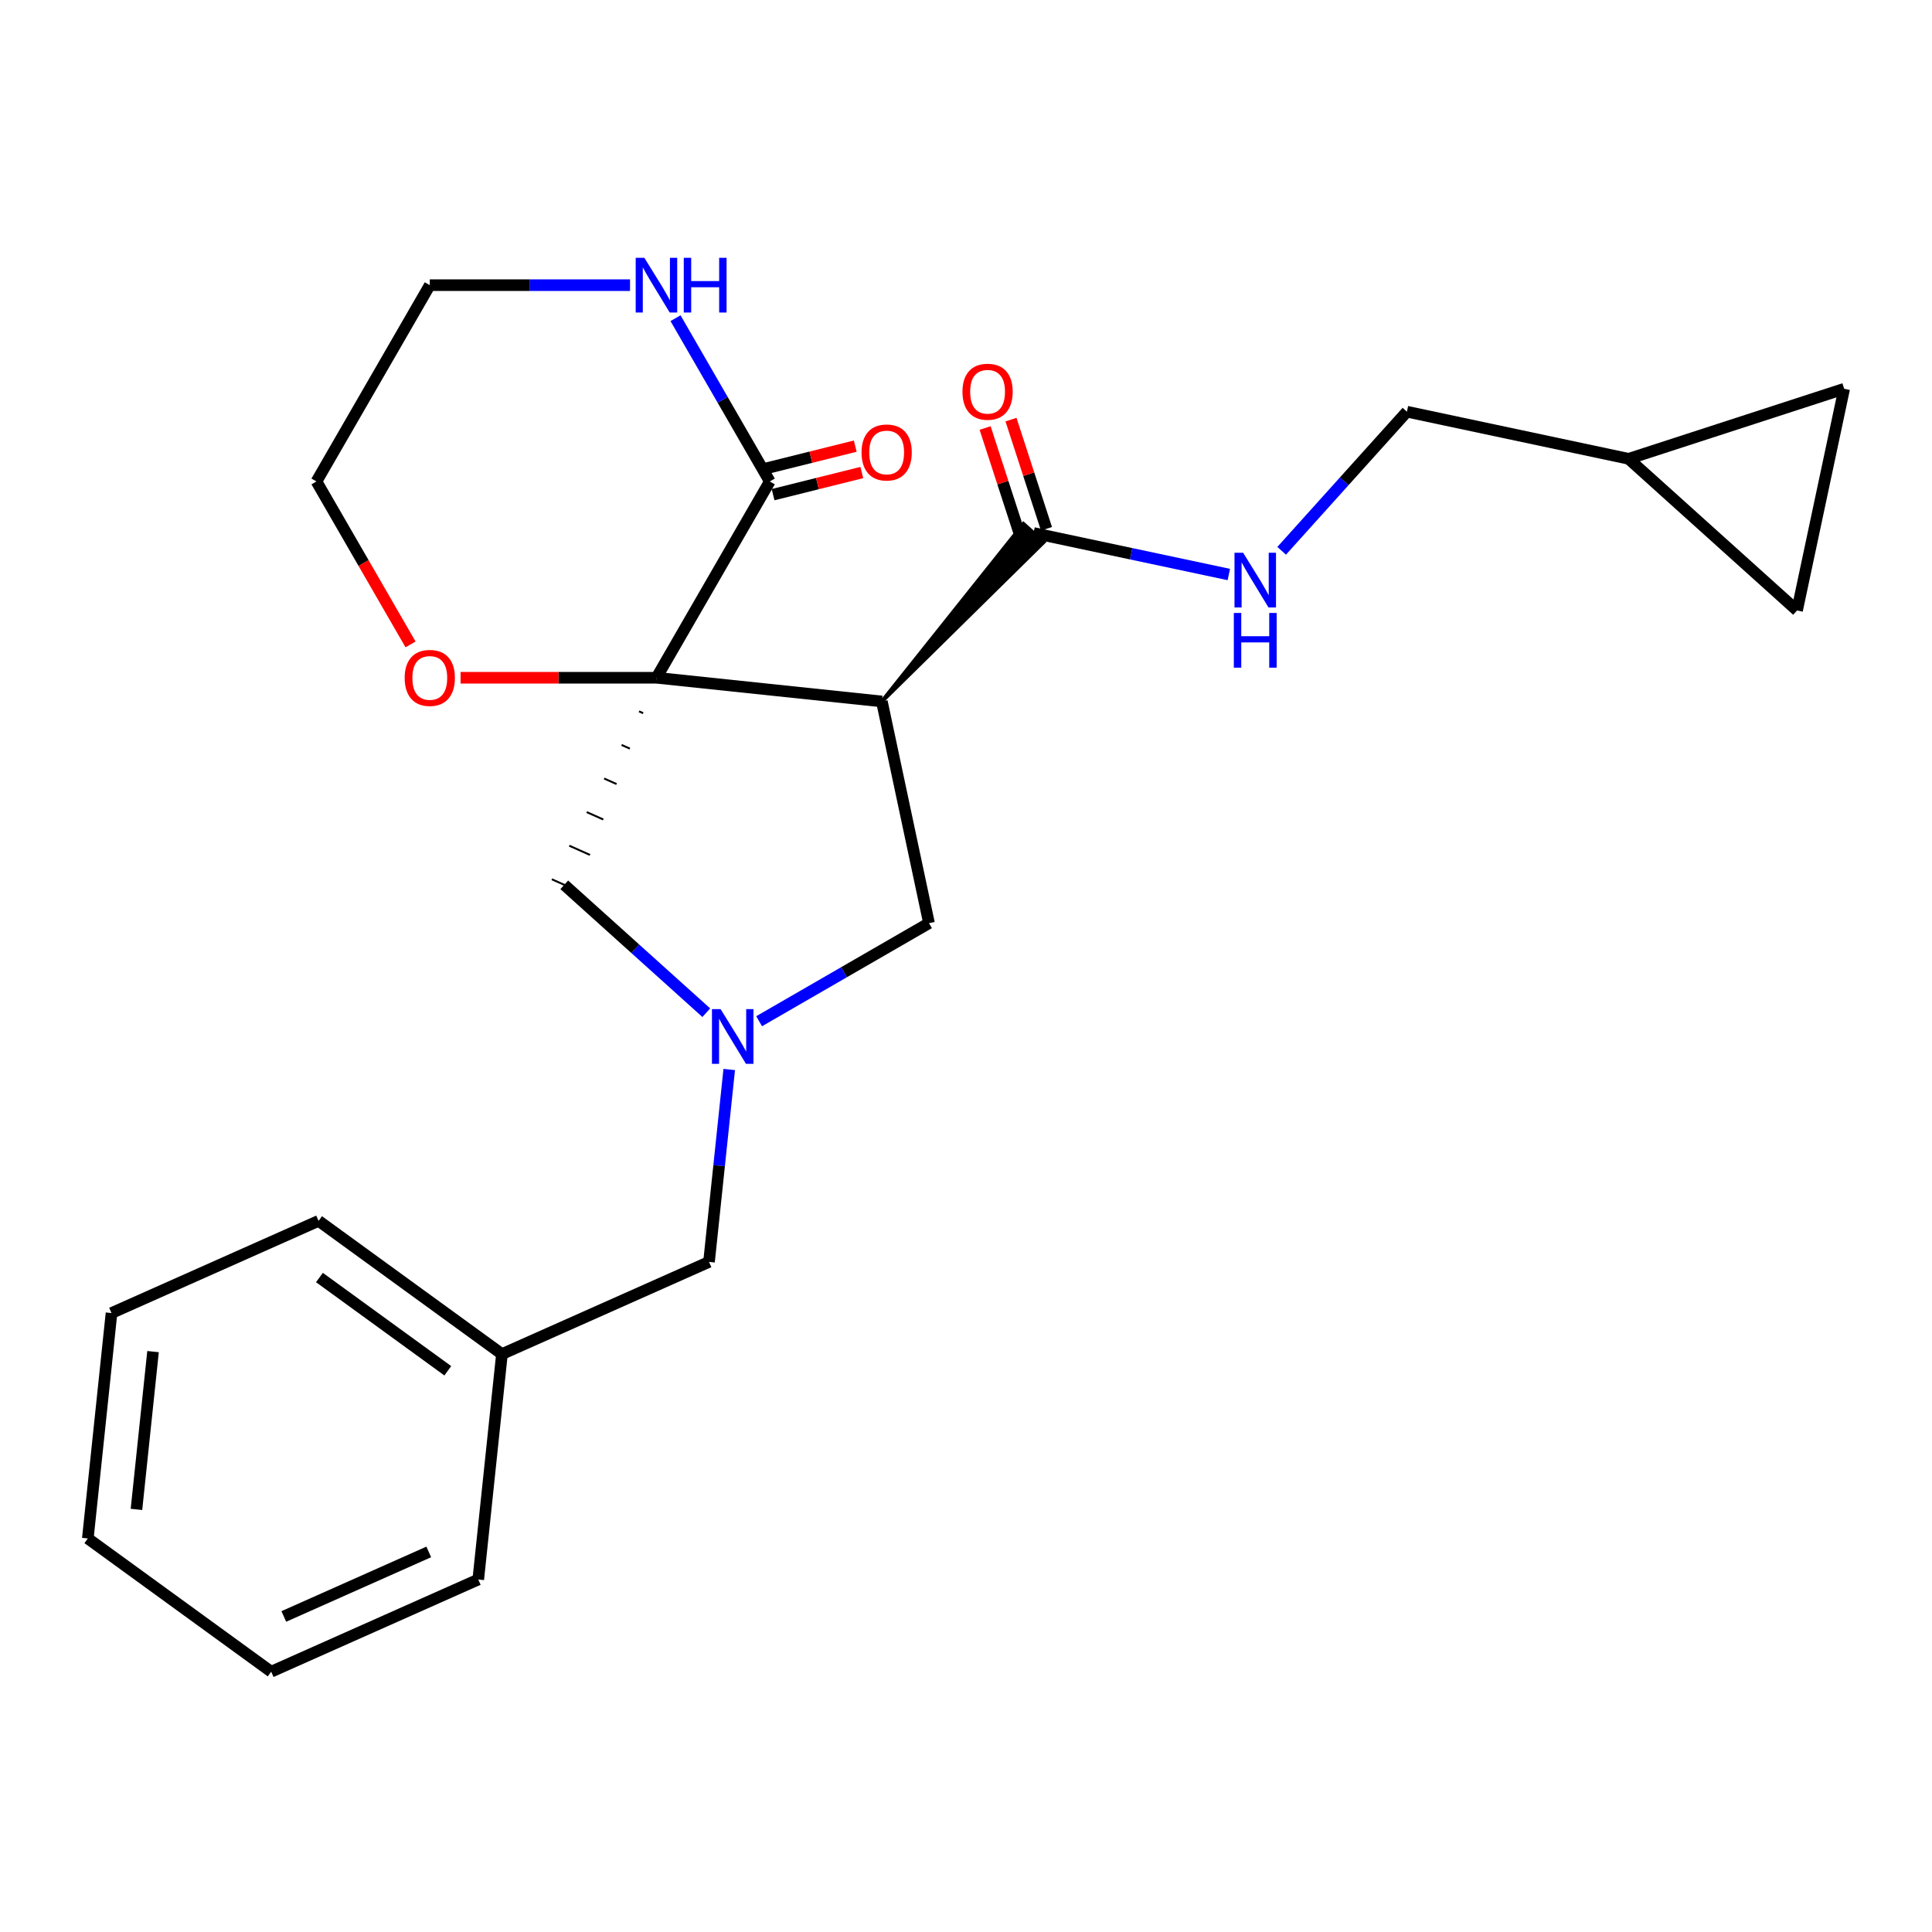<?xml version='1.0' encoding='iso-8859-1'?>
<svg version='1.1' baseProfile='full'
              xmlns='http://www.w3.org/2000/svg'
                      xmlns:rdkit='http://www.rdkit.org/xml'
                      xmlns:xlink='http://www.w3.org/1999/xlink'
                  xml:space='preserve'
width='1000px' height='1000px' viewBox='0 0 1000 1000'>
<!-- END OF HEADER -->
<rect style='opacity:1.0;fill:#FFFFFF;stroke:none' width='1000' height='1000' x='0' y='0'> </rect>
<path class='bond-0' d='M 339.779,350.805 L 456.455,363.068' style='fill:none;fill-rule:evenodd;stroke:#000000;stroke-width:6px;stroke-linecap:butt;stroke-linejoin:miter;stroke-opacity:1' />
<path class='bond-1' d='M 339.779,350.805 L 398.438,249.203' style='fill:none;fill-rule:evenodd;stroke:#000000;stroke-width:6px;stroke-linecap:butt;stroke-linejoin:miter;stroke-opacity:1' />
<path class='bond-4' d='M 330.754,368.19 L 332.898,369.144' style='fill:none;fill-rule:evenodd;stroke:#000000;stroke-width:1.0px;stroke-linecap:butt;stroke-linejoin:miter;stroke-opacity:1' />
<path class='bond-4' d='M 321.729,385.576 L 326.017,387.484' style='fill:none;fill-rule:evenodd;stroke:#000000;stroke-width:1.0px;stroke-linecap:butt;stroke-linejoin:miter;stroke-opacity:1' />
<path class='bond-4' d='M 312.705,402.961 L 319.135,405.824' style='fill:none;fill-rule:evenodd;stroke:#000000;stroke-width:1.0px;stroke-linecap:butt;stroke-linejoin:miter;stroke-opacity:1' />
<path class='bond-4' d='M 303.68,420.347 L 312.254,424.164' style='fill:none;fill-rule:evenodd;stroke:#000000;stroke-width:1.0px;stroke-linecap:butt;stroke-linejoin:miter;stroke-opacity:1' />
<path class='bond-4' d='M 294.655,437.732 L 305.373,442.504' style='fill:none;fill-rule:evenodd;stroke:#000000;stroke-width:1.0px;stroke-linecap:butt;stroke-linejoin:miter;stroke-opacity:1' />
<path class='bond-4' d='M 285.631,455.118 L 298.492,460.844' style='fill:none;fill-rule:evenodd;stroke:#000000;stroke-width:1.0px;stroke-linecap:butt;stroke-linejoin:miter;stroke-opacity:1' />
<path class='bond-6' d='M 339.779,350.805 L 289.086,350.805' style='fill:none;fill-rule:evenodd;stroke:#000000;stroke-width:6px;stroke-linecap:butt;stroke-linejoin:miter;stroke-opacity:1' />
<path class='bond-6' d='M 289.086,350.805 L 238.393,350.805' style='fill:none;fill-rule:evenodd;stroke:#FF0000;stroke-width:6px;stroke-linecap:butt;stroke-linejoin:miter;stroke-opacity:1' />
<path class='bond-3' d='M 456.455,363.068 L 540.188,280.593 L 529.726,271.173 Z' style='fill:#000000;fill-rule:evenodd;fill-opacity:1;stroke:#000000;stroke-width:2px;stroke-linecap:butt;stroke-linejoin:miter;stroke-opacity:1;' />
<path class='bond-5' d='M 456.455,363.068 L 480.847,477.823' style='fill:none;fill-rule:evenodd;stroke:#000000;stroke-width:6px;stroke-linecap:butt;stroke-linejoin:miter;stroke-opacity:1' />
<path class='bond-8' d='M 398.438,249.203 L 374.043,206.949' style='fill:none;fill-rule:evenodd;stroke:#000000;stroke-width:6px;stroke-linecap:butt;stroke-linejoin:miter;stroke-opacity:1' />
<path class='bond-8' d='M 374.043,206.949 L 349.648,164.695' style='fill:none;fill-rule:evenodd;stroke:#0000FF;stroke-width:6px;stroke-linecap:butt;stroke-linejoin:miter;stroke-opacity:1' />
<path class='bond-12' d='M 400.142,256.033 L 423.11,250.305' style='fill:none;fill-rule:evenodd;stroke:#000000;stroke-width:6px;stroke-linecap:butt;stroke-linejoin:miter;stroke-opacity:1' />
<path class='bond-12' d='M 423.11,250.305 L 446.078,244.578' style='fill:none;fill-rule:evenodd;stroke:#FF0000;stroke-width:6px;stroke-linecap:butt;stroke-linejoin:miter;stroke-opacity:1' />
<path class='bond-12' d='M 396.735,242.374 L 419.703,236.646' style='fill:none;fill-rule:evenodd;stroke:#000000;stroke-width:6px;stroke-linecap:butt;stroke-linejoin:miter;stroke-opacity:1' />
<path class='bond-12' d='M 419.703,236.646 L 442.672,230.918' style='fill:none;fill-rule:evenodd;stroke:#FF0000;stroke-width:6px;stroke-linecap:butt;stroke-linejoin:miter;stroke-opacity:1' />
<path class='bond-2' d='M 365.573,524.171 L 328.817,491.076' style='fill:none;fill-rule:evenodd;stroke:#0000FF;stroke-width:6px;stroke-linecap:butt;stroke-linejoin:miter;stroke-opacity:1' />
<path class='bond-2' d='M 328.817,491.076 L 292.061,457.981' style='fill:none;fill-rule:evenodd;stroke:#000000;stroke-width:6px;stroke-linecap:butt;stroke-linejoin:miter;stroke-opacity:1' />
<path class='bond-14' d='M 377.449,553.575 L 372.216,603.367' style='fill:none;fill-rule:evenodd;stroke:#0000FF;stroke-width:6px;stroke-linecap:butt;stroke-linejoin:miter;stroke-opacity:1' />
<path class='bond-14' d='M 372.216,603.367 L 366.983,653.158' style='fill:none;fill-rule:evenodd;stroke:#000000;stroke-width:6px;stroke-linecap:butt;stroke-linejoin:miter;stroke-opacity:1' />
<path class='bond-24' d='M 392.919,528.588 L 436.883,503.206' style='fill:none;fill-rule:evenodd;stroke:#0000FF;stroke-width:6px;stroke-linecap:butt;stroke-linejoin:miter;stroke-opacity:1' />
<path class='bond-24' d='M 436.883,503.206 L 480.847,477.823' style='fill:none;fill-rule:evenodd;stroke:#000000;stroke-width:6px;stroke-linecap:butt;stroke-linejoin:miter;stroke-opacity:1' />
<path class='bond-7' d='M 534.957,275.883 L 585.498,286.626' style='fill:none;fill-rule:evenodd;stroke:#000000;stroke-width:6px;stroke-linecap:butt;stroke-linejoin:miter;stroke-opacity:1' />
<path class='bond-7' d='M 585.498,286.626 L 636.039,297.369' style='fill:none;fill-rule:evenodd;stroke:#0000FF;stroke-width:6px;stroke-linecap:butt;stroke-linejoin:miter;stroke-opacity:1' />
<path class='bond-13' d='M 541.651,273.708 L 532.469,245.447' style='fill:none;fill-rule:evenodd;stroke:#000000;stroke-width:6px;stroke-linecap:butt;stroke-linejoin:miter;stroke-opacity:1' />
<path class='bond-13' d='M 532.469,245.447 L 523.286,217.186' style='fill:none;fill-rule:evenodd;stroke:#FF0000;stroke-width:6px;stroke-linecap:butt;stroke-linejoin:miter;stroke-opacity:1' />
<path class='bond-13' d='M 528.262,278.058 L 519.08,249.797' style='fill:none;fill-rule:evenodd;stroke:#000000;stroke-width:6px;stroke-linecap:butt;stroke-linejoin:miter;stroke-opacity:1' />
<path class='bond-13' d='M 519.08,249.797 L 509.897,221.537' style='fill:none;fill-rule:evenodd;stroke:#FF0000;stroke-width:6px;stroke-linecap:butt;stroke-linejoin:miter;stroke-opacity:1' />
<path class='bond-18' d='M 212.499,333.552 L 188.15,291.378' style='fill:none;fill-rule:evenodd;stroke:#FF0000;stroke-width:6px;stroke-linecap:butt;stroke-linejoin:miter;stroke-opacity:1' />
<path class='bond-18' d='M 188.15,291.378 L 163.801,249.203' style='fill:none;fill-rule:evenodd;stroke:#000000;stroke-width:6px;stroke-linecap:butt;stroke-linejoin:miter;stroke-opacity:1' />
<path class='bond-15' d='M 663.385,285.089 L 695.799,249.09' style='fill:none;fill-rule:evenodd;stroke:#0000FF;stroke-width:6px;stroke-linecap:butt;stroke-linejoin:miter;stroke-opacity:1' />
<path class='bond-15' d='M 695.799,249.09 L 728.213,213.09' style='fill:none;fill-rule:evenodd;stroke:#000000;stroke-width:6px;stroke-linecap:butt;stroke-linejoin:miter;stroke-opacity:1' />
<path class='bond-25' d='M 326.106,147.602 L 274.283,147.602' style='fill:none;fill-rule:evenodd;stroke:#0000FF;stroke-width:6px;stroke-linecap:butt;stroke-linejoin:miter;stroke-opacity:1' />
<path class='bond-25' d='M 274.283,147.602 L 222.46,147.602' style='fill:none;fill-rule:evenodd;stroke:#000000;stroke-width:6px;stroke-linecap:butt;stroke-linejoin:miter;stroke-opacity:1' />
<path class='bond-9' d='M 842.969,237.482 L 728.213,213.09' style='fill:none;fill-rule:evenodd;stroke:#000000;stroke-width:6px;stroke-linecap:butt;stroke-linejoin:miter;stroke-opacity:1' />
<path class='bond-10' d='M 842.969,237.482 L 954.545,201.228' style='fill:none;fill-rule:evenodd;stroke:#000000;stroke-width:6px;stroke-linecap:butt;stroke-linejoin:miter;stroke-opacity:1' />
<path class='bond-11' d='M 842.969,237.482 L 930.153,315.984' style='fill:none;fill-rule:evenodd;stroke:#000000;stroke-width:6px;stroke-linecap:butt;stroke-linejoin:miter;stroke-opacity:1' />
<path class='bond-26' d='M 954.545,201.228 L 930.153,315.984' style='fill:none;fill-rule:evenodd;stroke:#000000;stroke-width:6px;stroke-linecap:butt;stroke-linejoin:miter;stroke-opacity:1' />
<path class='bond-16' d='M 366.983,653.158 L 259.807,700.876' style='fill:none;fill-rule:evenodd;stroke:#000000;stroke-width:6px;stroke-linecap:butt;stroke-linejoin:miter;stroke-opacity:1' />
<path class='bond-19' d='M 259.807,700.876 L 164.894,631.918' style='fill:none;fill-rule:evenodd;stroke:#000000;stroke-width:6px;stroke-linecap:butt;stroke-linejoin:miter;stroke-opacity:1' />
<path class='bond-19' d='M 231.778,709.515 L 165.339,661.244' style='fill:none;fill-rule:evenodd;stroke:#000000;stroke-width:6px;stroke-linecap:butt;stroke-linejoin:miter;stroke-opacity:1' />
<path class='bond-20' d='M 259.807,700.876 L 247.544,817.552' style='fill:none;fill-rule:evenodd;stroke:#000000;stroke-width:6px;stroke-linecap:butt;stroke-linejoin:miter;stroke-opacity:1' />
<path class='bond-17' d='M 222.46,147.602 L 163.801,249.203' style='fill:none;fill-rule:evenodd;stroke:#000000;stroke-width:6px;stroke-linecap:butt;stroke-linejoin:miter;stroke-opacity:1' />
<path class='bond-22' d='M 164.894,631.918 L 57.718,679.636' style='fill:none;fill-rule:evenodd;stroke:#000000;stroke-width:6px;stroke-linecap:butt;stroke-linejoin:miter;stroke-opacity:1' />
<path class='bond-21' d='M 247.544,817.552 L 140.367,865.27' style='fill:none;fill-rule:evenodd;stroke:#000000;stroke-width:6px;stroke-linecap:butt;stroke-linejoin:miter;stroke-opacity:1' />
<path class='bond-21' d='M 221.924,803.275 L 146.9,836.677' style='fill:none;fill-rule:evenodd;stroke:#000000;stroke-width:6px;stroke-linecap:butt;stroke-linejoin:miter;stroke-opacity:1' />
<path class='bond-23' d='M 140.367,865.27 L 45.455,796.312' style='fill:none;fill-rule:evenodd;stroke:#000000;stroke-width:6px;stroke-linecap:butt;stroke-linejoin:miter;stroke-opacity:1' />
<path class='bond-27' d='M 57.718,679.636 L 45.455,796.312' style='fill:none;fill-rule:evenodd;stroke:#000000;stroke-width:6px;stroke-linecap:butt;stroke-linejoin:miter;stroke-opacity:1' />
<path class='bond-27' d='M 79.213,699.59 L 70.629,781.263' style='fill:none;fill-rule:evenodd;stroke:#000000;stroke-width:6px;stroke-linecap:butt;stroke-linejoin:miter;stroke-opacity:1' />
<path  class='atom-3' d='M 372.986 522.322
L 382.266 537.322
Q 383.186 538.802, 384.666 541.482
Q 386.146 544.162, 386.226 544.322
L 386.226 522.322
L 389.986 522.322
L 389.986 550.642
L 386.106 550.642
L 376.146 534.242
Q 374.986 532.322, 373.746 530.122
Q 372.546 527.922, 372.186 527.242
L 372.186 550.642
L 368.506 550.642
L 368.506 522.322
L 372.986 522.322
' fill='#0000FF'/>
<path  class='atom-7' d='M 209.46 350.885
Q 209.46 344.085, 212.82 340.285
Q 216.18 336.485, 222.46 336.485
Q 228.74 336.485, 232.1 340.285
Q 235.46 344.085, 235.46 350.885
Q 235.46 357.765, 232.06 361.685
Q 228.66 365.565, 222.46 365.565
Q 216.22 365.565, 212.82 361.685
Q 209.46 357.805, 209.46 350.885
M 222.46 362.365
Q 226.78 362.365, 229.1 359.485
Q 231.46 356.565, 231.46 350.885
Q 231.46 345.325, 229.1 342.525
Q 226.78 339.685, 222.46 339.685
Q 218.14 339.685, 215.78 342.485
Q 213.46 345.285, 213.46 350.885
Q 213.46 356.605, 215.78 359.485
Q 218.14 362.365, 222.46 362.365
' fill='#FF0000'/>
<path  class='atom-8' d='M 643.452 286.115
L 652.732 301.115
Q 653.652 302.595, 655.132 305.275
Q 656.612 307.955, 656.692 308.115
L 656.692 286.115
L 660.452 286.115
L 660.452 314.435
L 656.572 314.435
L 646.612 298.035
Q 645.452 296.115, 644.212 293.915
Q 643.012 291.715, 642.652 291.035
L 642.652 314.435
L 638.972 314.435
L 638.972 286.115
L 643.452 286.115
' fill='#0000FF'/>
<path  class='atom-8' d='M 638.632 317.267
L 642.472 317.267
L 642.472 329.307
L 656.952 329.307
L 656.952 317.267
L 660.792 317.267
L 660.792 345.587
L 656.952 345.587
L 656.952 332.507
L 642.472 332.507
L 642.472 345.587
L 638.632 345.587
L 638.632 317.267
' fill='#0000FF'/>
<path  class='atom-9' d='M 333.519 133.442
L 342.799 148.442
Q 343.719 149.922, 345.199 152.602
Q 346.679 155.282, 346.759 155.442
L 346.759 133.442
L 350.519 133.442
L 350.519 161.762
L 346.639 161.762
L 336.679 145.362
Q 335.519 143.442, 334.279 141.242
Q 333.079 139.042, 332.719 138.362
L 332.719 161.762
L 329.039 161.762
L 329.039 133.442
L 333.519 133.442
' fill='#0000FF'/>
<path  class='atom-9' d='M 353.919 133.442
L 357.759 133.442
L 357.759 145.482
L 372.239 145.482
L 372.239 133.442
L 376.079 133.442
L 376.079 161.762
L 372.239 161.762
L 372.239 148.682
L 357.759 148.682
L 357.759 161.762
L 353.919 161.762
L 353.919 133.442
' fill='#0000FF'/>
<path  class='atom-13' d='M 445.934 234.197
Q 445.934 227.397, 449.294 223.597
Q 452.654 219.797, 458.934 219.797
Q 465.214 219.797, 468.574 223.597
Q 471.934 227.397, 471.934 234.197
Q 471.934 241.077, 468.534 244.997
Q 465.134 248.877, 458.934 248.877
Q 452.694 248.877, 449.294 244.997
Q 445.934 241.117, 445.934 234.197
M 458.934 245.677
Q 463.254 245.677, 465.574 242.797
Q 467.934 239.877, 467.934 234.197
Q 467.934 228.637, 465.574 225.837
Q 463.254 222.997, 458.934 222.997
Q 454.614 222.997, 452.254 225.797
Q 449.934 228.597, 449.934 234.197
Q 449.934 239.917, 452.254 242.797
Q 454.614 245.677, 458.934 245.677
' fill='#FF0000'/>
<path  class='atom-14' d='M 498.171 202.757
Q 498.171 195.957, 501.531 192.157
Q 504.891 188.357, 511.171 188.357
Q 517.451 188.357, 520.811 192.157
Q 524.171 195.957, 524.171 202.757
Q 524.171 209.637, 520.771 213.557
Q 517.371 217.437, 511.171 217.437
Q 504.931 217.437, 501.531 213.557
Q 498.171 209.677, 498.171 202.757
M 511.171 214.237
Q 515.491 214.237, 517.811 211.357
Q 520.171 208.437, 520.171 202.757
Q 520.171 197.197, 517.811 194.397
Q 515.491 191.557, 511.171 191.557
Q 506.851 191.557, 504.491 194.357
Q 502.171 197.157, 502.171 202.757
Q 502.171 208.477, 504.491 211.357
Q 506.851 214.237, 511.171 214.237
' fill='#FF0000'/>
</svg>

